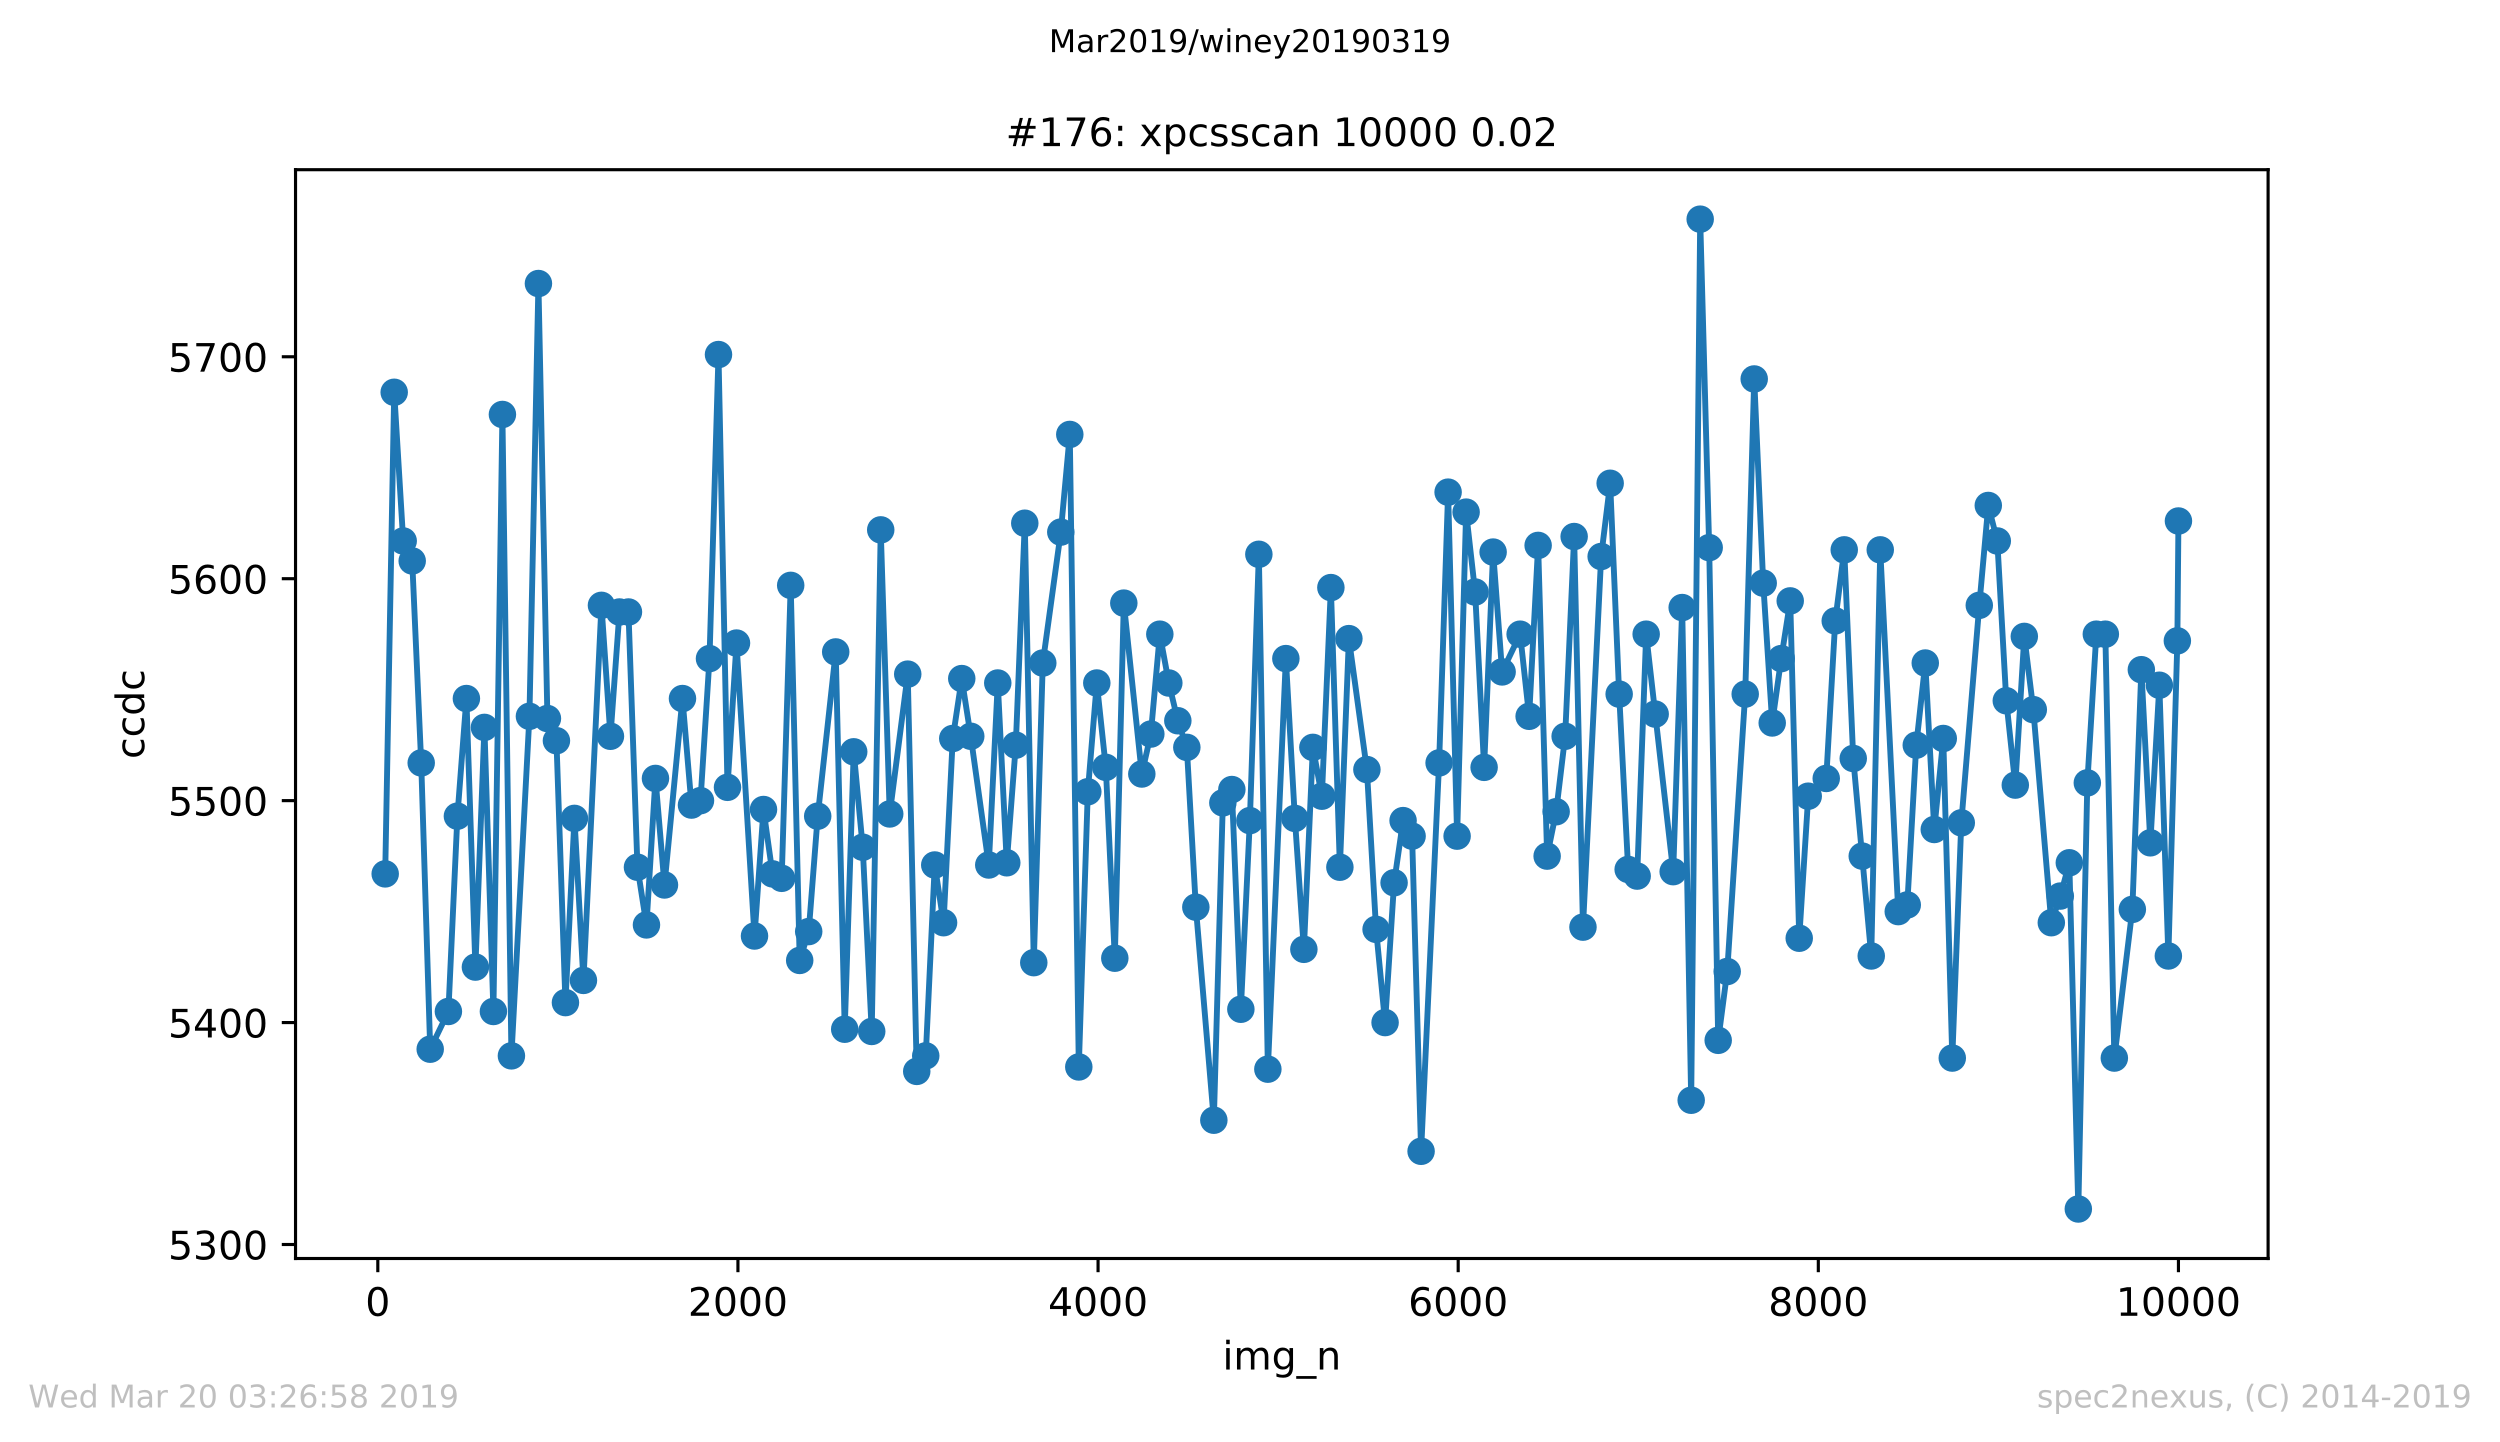<?xml version="1.0" encoding="utf-8" standalone="no"?>
<!DOCTYPE svg PUBLIC "-//W3C//DTD SVG 1.1//EN"
  "http://www.w3.org/Graphics/SVG/1.1/DTD/svg11.dtd">
<!-- Created with matplotlib (https://matplotlib.org/) -->
<svg height="367.2pt" version="1.1" viewBox="0 0 636.48 367.2" width="636.48pt" xmlns="http://www.w3.org/2000/svg" xmlns:xlink="http://www.w3.org/1999/xlink">
 <defs>
  <style type="text/css">
*{stroke-linecap:butt;stroke-linejoin:round;white-space:pre;}
  </style>
 </defs>
 <g id="figure_1">
  <g id="patch_1">
   <path d="M 0 367.2 
L 636.48 367.2 
L 636.48 0 
L 0 0 
z
" style="fill:#ffffff;"/>
  </g>
  <g id="axes_1">
   <g id="patch_2">
    <path d="M 75.24 320.4 
L 577.44 320.4 
L 577.44 43.2 
L 75.24 43.2 
z
" style="fill:#ffffff;"/>
   </g>
   <g id="matplotlib.axis_1">
    <g id="xtick_1">
     <g id="line2d_1">
      <defs>
       <path d="M 0 0 
L 0 3.5 
" id="m2f29510b59" style="stroke:#000000;stroke-width:0.8;"/>
      </defs>
      <g>
       <use style="stroke:#000000;stroke-width:0.8;" x="96.188" xlink:href="#m2f29510b59" y="320.4"/>
      </g>
     </g>
     <g id="text_1">
      <!-- 0 -->
      <defs>
       <path d="M 31.781 66.406 
Q 24.172 66.406 20.328 58.906 
Q 16.5 51.422 16.5 36.375 
Q 16.5 21.391 20.328 13.891 
Q 24.172 6.391 31.781 6.391 
Q 39.453 6.391 43.281 13.891 
Q 47.125 21.391 47.125 36.375 
Q 47.125 51.422 43.281 58.906 
Q 39.453 66.406 31.781 66.406 
z
M 31.781 74.219 
Q 44.047 74.219 50.516 64.516 
Q 56.984 54.828 56.984 36.375 
Q 56.984 17.969 50.516 8.266 
Q 44.047 -1.422 31.781 -1.422 
Q 19.531 -1.422 13.062 8.266 
Q 6.594 17.969 6.594 36.375 
Q 6.594 54.828 13.062 64.516 
Q 19.531 74.219 31.781 74.219 
z
" id="DejaVuSans-48"/>
      </defs>
      <g transform="translate(93.006 334.998)scale(0.1 -0.1)">
       <use xlink:href="#DejaVuSans-48"/>
      </g>
     </g>
    </g>
    <g id="xtick_2">
     <g id="line2d_2">
      <g>
       <use style="stroke:#000000;stroke-width:0.8;" x="187.873" xlink:href="#m2f29510b59" y="320.4"/>
      </g>
     </g>
     <g id="text_2">
      <!-- 2000 -->
      <defs>
       <path d="M 19.188 8.297 
L 53.609 8.297 
L 53.609 0 
L 7.328 0 
L 7.328 8.297 
Q 12.938 14.109 22.625 23.891 
Q 32.328 33.688 34.812 36.531 
Q 39.547 41.844 41.422 45.531 
Q 43.312 49.219 43.312 52.781 
Q 43.312 58.594 39.234 62.25 
Q 35.156 65.922 28.609 65.922 
Q 23.969 65.922 18.812 64.312 
Q 13.672 62.703 7.812 59.422 
L 7.812 69.391 
Q 13.766 71.781 18.938 73 
Q 24.125 74.219 28.422 74.219 
Q 39.75 74.219 46.484 68.547 
Q 53.219 62.891 53.219 53.422 
Q 53.219 48.922 51.531 44.891 
Q 49.859 40.875 45.406 35.406 
Q 44.188 33.984 37.641 27.219 
Q 31.109 20.453 19.188 8.297 
z
" id="DejaVuSans-50"/>
      </defs>
      <g transform="translate(175.148 334.998)scale(0.1 -0.1)">
       <use xlink:href="#DejaVuSans-50"/>
       <use x="63.623" xlink:href="#DejaVuSans-48"/>
       <use x="127.246" xlink:href="#DejaVuSans-48"/>
       <use x="190.869" xlink:href="#DejaVuSans-48"/>
      </g>
     </g>
    </g>
    <g id="xtick_3">
     <g id="line2d_3">
      <g>
       <use style="stroke:#000000;stroke-width:0.8;" x="279.558" xlink:href="#m2f29510b59" y="320.4"/>
      </g>
     </g>
     <g id="text_3">
      <!-- 4000 -->
      <defs>
       <path d="M 37.797 64.312 
L 12.891 25.391 
L 37.797 25.391 
z
M 35.203 72.906 
L 47.609 72.906 
L 47.609 25.391 
L 58.016 25.391 
L 58.016 17.188 
L 47.609 17.188 
L 47.609 0 
L 37.797 0 
L 37.797 17.188 
L 4.891 17.188 
L 4.891 26.703 
z
" id="DejaVuSans-52"/>
      </defs>
      <g transform="translate(266.833 334.998)scale(0.1 -0.1)">
       <use xlink:href="#DejaVuSans-52"/>
       <use x="63.623" xlink:href="#DejaVuSans-48"/>
       <use x="127.246" xlink:href="#DejaVuSans-48"/>
       <use x="190.869" xlink:href="#DejaVuSans-48"/>
      </g>
     </g>
    </g>
    <g id="xtick_4">
     <g id="line2d_4">
      <g>
       <use style="stroke:#000000;stroke-width:0.8;" x="371.243" xlink:href="#m2f29510b59" y="320.4"/>
      </g>
     </g>
     <g id="text_4">
      <!-- 6000 -->
      <defs>
       <path d="M 33.016 40.375 
Q 26.375 40.375 22.484 35.828 
Q 18.609 31.297 18.609 23.391 
Q 18.609 15.531 22.484 10.953 
Q 26.375 6.391 33.016 6.391 
Q 39.656 6.391 43.531 10.953 
Q 47.406 15.531 47.406 23.391 
Q 47.406 31.297 43.531 35.828 
Q 39.656 40.375 33.016 40.375 
z
M 52.594 71.297 
L 52.594 62.312 
Q 48.875 64.062 45.094 64.984 
Q 41.312 65.922 37.594 65.922 
Q 27.828 65.922 22.672 59.328 
Q 17.531 52.734 16.797 39.406 
Q 19.672 43.656 24.016 45.922 
Q 28.375 48.188 33.594 48.188 
Q 44.578 48.188 50.953 41.516 
Q 57.328 34.859 57.328 23.391 
Q 57.328 12.156 50.688 5.359 
Q 44.047 -1.422 33.016 -1.422 
Q 20.359 -1.422 13.672 8.266 
Q 6.984 17.969 6.984 36.375 
Q 6.984 53.656 15.188 63.938 
Q 23.391 74.219 37.203 74.219 
Q 40.922 74.219 44.703 73.484 
Q 48.484 72.75 52.594 71.297 
z
" id="DejaVuSans-54"/>
      </defs>
      <g transform="translate(358.518 334.998)scale(0.1 -0.1)">
       <use xlink:href="#DejaVuSans-54"/>
       <use x="63.623" xlink:href="#DejaVuSans-48"/>
       <use x="127.246" xlink:href="#DejaVuSans-48"/>
       <use x="190.869" xlink:href="#DejaVuSans-48"/>
      </g>
     </g>
    </g>
    <g id="xtick_5">
     <g id="line2d_5">
      <g>
       <use style="stroke:#000000;stroke-width:0.8;" x="462.928" xlink:href="#m2f29510b59" y="320.4"/>
      </g>
     </g>
     <g id="text_5">
      <!-- 8000 -->
      <defs>
       <path d="M 31.781 34.625 
Q 24.75 34.625 20.719 30.859 
Q 16.703 27.094 16.703 20.516 
Q 16.703 13.922 20.719 10.156 
Q 24.75 6.391 31.781 6.391 
Q 38.812 6.391 42.859 10.172 
Q 46.922 13.969 46.922 20.516 
Q 46.922 27.094 42.891 30.859 
Q 38.875 34.625 31.781 34.625 
z
M 21.922 38.812 
Q 15.578 40.375 12.031 44.719 
Q 8.5 49.078 8.5 55.328 
Q 8.5 64.062 14.719 69.141 
Q 20.953 74.219 31.781 74.219 
Q 42.672 74.219 48.875 69.141 
Q 55.078 64.062 55.078 55.328 
Q 55.078 49.078 51.531 44.719 
Q 48 40.375 41.703 38.812 
Q 48.828 37.156 52.797 32.312 
Q 56.781 27.484 56.781 20.516 
Q 56.781 9.906 50.312 4.234 
Q 43.844 -1.422 31.781 -1.422 
Q 19.734 -1.422 13.25 4.234 
Q 6.781 9.906 6.781 20.516 
Q 6.781 27.484 10.781 32.312 
Q 14.797 37.156 21.922 38.812 
z
M 18.312 54.391 
Q 18.312 48.734 21.844 45.562 
Q 25.391 42.391 31.781 42.391 
Q 38.141 42.391 41.719 45.562 
Q 45.312 48.734 45.312 54.391 
Q 45.312 60.062 41.719 63.234 
Q 38.141 66.406 31.781 66.406 
Q 25.391 66.406 21.844 63.234 
Q 18.312 60.062 18.312 54.391 
z
" id="DejaVuSans-56"/>
      </defs>
      <g transform="translate(450.203 334.998)scale(0.1 -0.1)">
       <use xlink:href="#DejaVuSans-56"/>
       <use x="63.623" xlink:href="#DejaVuSans-48"/>
       <use x="127.246" xlink:href="#DejaVuSans-48"/>
       <use x="190.869" xlink:href="#DejaVuSans-48"/>
      </g>
     </g>
    </g>
    <g id="xtick_6">
     <g id="line2d_6">
      <g>
       <use style="stroke:#000000;stroke-width:0.8;" x="554.613" xlink:href="#m2f29510b59" y="320.4"/>
      </g>
     </g>
     <g id="text_6">
      <!-- 10000 -->
      <defs>
       <path d="M 12.406 8.297 
L 28.516 8.297 
L 28.516 63.922 
L 10.984 60.406 
L 10.984 69.391 
L 28.422 72.906 
L 38.281 72.906 
L 38.281 8.297 
L 54.391 8.297 
L 54.391 0 
L 12.406 0 
z
" id="DejaVuSans-49"/>
      </defs>
      <g transform="translate(538.706 334.998)scale(0.1 -0.1)">
       <use xlink:href="#DejaVuSans-49"/>
       <use x="63.623" xlink:href="#DejaVuSans-48"/>
       <use x="127.246" xlink:href="#DejaVuSans-48"/>
       <use x="190.869" xlink:href="#DejaVuSans-48"/>
       <use x="254.492" xlink:href="#DejaVuSans-48"/>
      </g>
     </g>
    </g>
    <g id="text_7">
     <!-- img_n -->
     <defs>
      <path d="M 9.422 54.688 
L 18.406 54.688 
L 18.406 0 
L 9.422 0 
z
M 9.422 75.984 
L 18.406 75.984 
L 18.406 64.594 
L 9.422 64.594 
z
" id="DejaVuSans-105"/>
      <path d="M 52 44.188 
Q 55.375 50.25 60.062 53.125 
Q 64.75 56 71.094 56 
Q 79.641 56 84.281 50.016 
Q 88.922 44.047 88.922 33.016 
L 88.922 0 
L 79.891 0 
L 79.891 32.719 
Q 79.891 40.578 77.094 44.375 
Q 74.312 48.188 68.609 48.188 
Q 61.625 48.188 57.562 43.547 
Q 53.516 38.922 53.516 30.906 
L 53.516 0 
L 44.484 0 
L 44.484 32.719 
Q 44.484 40.625 41.703 44.406 
Q 38.922 48.188 33.109 48.188 
Q 26.219 48.188 22.156 43.531 
Q 18.109 38.875 18.109 30.906 
L 18.109 0 
L 9.078 0 
L 9.078 54.688 
L 18.109 54.688 
L 18.109 46.188 
Q 21.188 51.219 25.484 53.609 
Q 29.781 56 35.688 56 
Q 41.656 56 45.828 52.969 
Q 50 49.953 52 44.188 
z
" id="DejaVuSans-109"/>
      <path d="M 45.406 27.984 
Q 45.406 37.75 41.375 43.109 
Q 37.359 48.484 30.078 48.484 
Q 22.859 48.484 18.828 43.109 
Q 14.797 37.75 14.797 27.984 
Q 14.797 18.266 18.828 12.891 
Q 22.859 7.516 30.078 7.516 
Q 37.359 7.516 41.375 12.891 
Q 45.406 18.266 45.406 27.984 
z
M 54.391 6.781 
Q 54.391 -7.172 48.188 -13.984 
Q 42 -20.797 29.203 -20.797 
Q 24.469 -20.797 20.266 -20.094 
Q 16.062 -19.391 12.109 -17.922 
L 12.109 -9.188 
Q 16.062 -11.328 19.922 -12.344 
Q 23.781 -13.375 27.781 -13.375 
Q 36.625 -13.375 41.016 -8.766 
Q 45.406 -4.156 45.406 5.172 
L 45.406 9.625 
Q 42.625 4.781 38.281 2.391 
Q 33.938 0 27.875 0 
Q 17.828 0 11.672 7.656 
Q 5.516 15.328 5.516 27.984 
Q 5.516 40.672 11.672 48.328 
Q 17.828 56 27.875 56 
Q 33.938 56 38.281 53.609 
Q 42.625 51.219 45.406 46.391 
L 45.406 54.688 
L 54.391 54.688 
z
" id="DejaVuSans-103"/>
      <path d="M 50.984 -16.609 
L 50.984 -23.578 
L -0.984 -23.578 
L -0.984 -16.609 
z
" id="DejaVuSans-95"/>
      <path d="M 54.891 33.016 
L 54.891 0 
L 45.906 0 
L 45.906 32.719 
Q 45.906 40.484 42.875 44.328 
Q 39.844 48.188 33.797 48.188 
Q 26.516 48.188 22.312 43.547 
Q 18.109 38.922 18.109 30.906 
L 18.109 0 
L 9.078 0 
L 9.078 54.688 
L 18.109 54.688 
L 18.109 46.188 
Q 21.344 51.125 25.703 53.562 
Q 30.078 56 35.797 56 
Q 45.219 56 50.047 50.172 
Q 54.891 44.344 54.891 33.016 
z
" id="DejaVuSans-110"/>
     </defs>
     <g transform="translate(311.238 348.677)scale(0.1 -0.1)">
      <use xlink:href="#DejaVuSans-105"/>
      <use x="27.783" xlink:href="#DejaVuSans-109"/>
      <use x="125.195" xlink:href="#DejaVuSans-103"/>
      <use x="188.672" xlink:href="#DejaVuSans-95"/>
      <use x="238.672" xlink:href="#DejaVuSans-110"/>
     </g>
    </g>
   </g>
   <g id="matplotlib.axis_2">
    <g id="ytick_1">
     <g id="line2d_7">
      <defs>
       <path d="M 0 0 
L -3.5 0 
" id="m4bc07512d4" style="stroke:#000000;stroke-width:0.8;"/>
      </defs>
      <g>
       <use style="stroke:#000000;stroke-width:0.8;" x="75.24" xlink:href="#m4bc07512d4" y="316.84"/>
      </g>
     </g>
     <g id="text_8">
      <!-- 5300 -->
      <defs>
       <path d="M 10.797 72.906 
L 49.516 72.906 
L 49.516 64.594 
L 19.828 64.594 
L 19.828 46.734 
Q 21.969 47.469 24.109 47.828 
Q 26.266 48.188 28.422 48.188 
Q 40.625 48.188 47.75 41.5 
Q 54.891 34.812 54.891 23.391 
Q 54.891 11.625 47.562 5.094 
Q 40.234 -1.422 26.906 -1.422 
Q 22.312 -1.422 17.547 -0.641 
Q 12.797 0.141 7.719 1.703 
L 7.719 11.625 
Q 12.109 9.234 16.797 8.062 
Q 21.484 6.891 26.703 6.891 
Q 35.156 6.891 40.078 11.328 
Q 45.016 15.766 45.016 23.391 
Q 45.016 31 40.078 35.438 
Q 35.156 39.891 26.703 39.891 
Q 22.75 39.891 18.812 39.016 
Q 14.891 38.141 10.797 36.281 
z
" id="DejaVuSans-53"/>
       <path d="M 40.578 39.312 
Q 47.656 37.797 51.625 33 
Q 55.609 28.219 55.609 21.188 
Q 55.609 10.406 48.188 4.484 
Q 40.766 -1.422 27.094 -1.422 
Q 22.516 -1.422 17.656 -0.516 
Q 12.797 0.391 7.625 2.203 
L 7.625 11.719 
Q 11.719 9.328 16.594 8.109 
Q 21.484 6.891 26.812 6.891 
Q 36.078 6.891 40.938 10.547 
Q 45.797 14.203 45.797 21.188 
Q 45.797 27.641 41.281 31.266 
Q 36.766 34.906 28.719 34.906 
L 20.219 34.906 
L 20.219 43.016 
L 29.109 43.016 
Q 36.375 43.016 40.234 45.922 
Q 44.094 48.828 44.094 54.297 
Q 44.094 59.906 40.109 62.906 
Q 36.141 65.922 28.719 65.922 
Q 24.656 65.922 20.016 65.031 
Q 15.375 64.156 9.812 62.312 
L 9.812 71.094 
Q 15.438 72.656 20.344 73.438 
Q 25.25 74.219 29.594 74.219 
Q 40.828 74.219 47.359 69.109 
Q 53.906 64.016 53.906 55.328 
Q 53.906 49.266 50.438 45.094 
Q 46.969 40.922 40.578 39.312 
z
" id="DejaVuSans-51"/>
      </defs>
      <g transform="translate(42.79 320.64)scale(0.1 -0.1)">
       <use xlink:href="#DejaVuSans-53"/>
       <use x="63.623" xlink:href="#DejaVuSans-51"/>
       <use x="127.246" xlink:href="#DejaVuSans-48"/>
       <use x="190.869" xlink:href="#DejaVuSans-48"/>
      </g>
     </g>
    </g>
    <g id="ytick_2">
     <g id="line2d_8">
      <g>
       <use style="stroke:#000000;stroke-width:0.8;" x="75.24" xlink:href="#m4bc07512d4" y="260.338"/>
      </g>
     </g>
     <g id="text_9">
      <!-- 5400 -->
      <g transform="translate(42.79 264.137)scale(0.1 -0.1)">
       <use xlink:href="#DejaVuSans-53"/>
       <use x="63.623" xlink:href="#DejaVuSans-52"/>
       <use x="127.246" xlink:href="#DejaVuSans-48"/>
       <use x="190.869" xlink:href="#DejaVuSans-48"/>
      </g>
     </g>
    </g>
    <g id="ytick_3">
     <g id="line2d_9">
      <g>
       <use style="stroke:#000000;stroke-width:0.8;" x="75.24" xlink:href="#m4bc07512d4" y="203.836"/>
      </g>
     </g>
     <g id="text_10">
      <!-- 5500 -->
      <g transform="translate(42.79 207.635)scale(0.1 -0.1)">
       <use xlink:href="#DejaVuSans-53"/>
       <use x="63.623" xlink:href="#DejaVuSans-53"/>
       <use x="127.246" xlink:href="#DejaVuSans-48"/>
       <use x="190.869" xlink:href="#DejaVuSans-48"/>
      </g>
     </g>
    </g>
    <g id="ytick_4">
     <g id="line2d_10">
      <g>
       <use style="stroke:#000000;stroke-width:0.8;" x="75.24" xlink:href="#m4bc07512d4" y="147.334"/>
      </g>
     </g>
     <g id="text_11">
      <!-- 5600 -->
      <g transform="translate(42.79 151.133)scale(0.1 -0.1)">
       <use xlink:href="#DejaVuSans-53"/>
       <use x="63.623" xlink:href="#DejaVuSans-54"/>
       <use x="127.246" xlink:href="#DejaVuSans-48"/>
       <use x="190.869" xlink:href="#DejaVuSans-48"/>
      </g>
     </g>
    </g>
    <g id="ytick_5">
     <g id="line2d_11">
      <g>
       <use style="stroke:#000000;stroke-width:0.8;" x="75.24" xlink:href="#m4bc07512d4" y="90.831"/>
      </g>
     </g>
     <g id="text_12">
      <!-- 5700 -->
      <defs>
       <path d="M 8.203 72.906 
L 55.078 72.906 
L 55.078 68.703 
L 28.609 0 
L 18.312 0 
L 43.219 64.594 
L 8.203 64.594 
z
" id="DejaVuSans-55"/>
      </defs>
      <g transform="translate(42.79 94.631)scale(0.1 -0.1)">
       <use xlink:href="#DejaVuSans-53"/>
       <use x="63.623" xlink:href="#DejaVuSans-55"/>
       <use x="127.246" xlink:href="#DejaVuSans-48"/>
       <use x="190.869" xlink:href="#DejaVuSans-48"/>
      </g>
     </g>
    </g>
    <g id="text_13">
     <!-- ccdc -->
     <defs>
      <path d="M 48.781 52.594 
L 48.781 44.188 
Q 44.969 46.297 41.141 47.344 
Q 37.312 48.391 33.406 48.391 
Q 24.656 48.391 19.812 42.844 
Q 14.984 37.312 14.984 27.297 
Q 14.984 17.281 19.812 11.734 
Q 24.656 6.203 33.406 6.203 
Q 37.312 6.203 41.141 7.25 
Q 44.969 8.297 48.781 10.406 
L 48.781 2.094 
Q 45.016 0.344 40.984 -0.531 
Q 36.969 -1.422 32.422 -1.422 
Q 20.062 -1.422 12.781 6.344 
Q 5.516 14.109 5.516 27.297 
Q 5.516 40.672 12.859 48.328 
Q 20.219 56 33.016 56 
Q 37.156 56 41.109 55.141 
Q 45.062 54.297 48.781 52.594 
z
" id="DejaVuSans-99"/>
      <path d="M 45.406 46.391 
L 45.406 75.984 
L 54.391 75.984 
L 54.391 0 
L 45.406 0 
L 45.406 8.203 
Q 42.578 3.328 38.25 0.953 
Q 33.938 -1.422 27.875 -1.422 
Q 17.969 -1.422 11.734 6.484 
Q 5.516 14.406 5.516 27.297 
Q 5.516 40.188 11.734 48.094 
Q 17.969 56 27.875 56 
Q 33.938 56 38.25 53.625 
Q 42.578 51.266 45.406 46.391 
z
M 14.797 27.297 
Q 14.797 17.391 18.875 11.75 
Q 22.953 6.109 30.078 6.109 
Q 37.203 6.109 41.297 11.75 
Q 45.406 17.391 45.406 27.297 
Q 45.406 37.203 41.297 42.844 
Q 37.203 48.484 30.078 48.484 
Q 22.953 48.484 18.875 42.844 
Q 14.797 37.203 14.797 27.297 
z
" id="DejaVuSans-100"/>
     </defs>
     <g transform="translate(36.71 193.222)rotate(-90)scale(0.1 -0.1)">
      <use xlink:href="#DejaVuSans-99"/>
      <use x="54.98" xlink:href="#DejaVuSans-99"/>
      <use x="109.961" xlink:href="#DejaVuSans-100"/>
      <use x="173.438" xlink:href="#DejaVuSans-99"/>
     </g>
    </g>
   </g>
   <g id="line2d_12">
    <path clip-path="url(#p53c9ba22de)" d="M 98.067 222.482 
L 100.359 99.872 
L 102.652 137.728 
L 104.944 142.813 
L 107.236 194.23 
L 109.528 267.118 
L 114.158 257.513 
L 116.45 207.791 
L 118.742 177.845 
L 121.034 246.213 
L 123.326 185.19 
L 125.619 257.513 
L 127.911 105.522 
L 130.203 268.813 
L 134.787 182.365 
L 137.079 72.186 
L 139.371 182.93 
L 141.663 188.58 
L 143.956 255.253 
L 146.248 208.356 
L 148.54 249.603 
L 153.124 154.114 
L 155.416 187.45 
L 157.708 155.809 
L 160 155.809 
L 162.293 220.787 
L 164.585 235.477 
L 166.877 198.186 
L 169.169 225.307 
L 173.753 177.845 
L 176.045 204.966 
L 178.337 203.836 
L 180.63 167.674 
L 182.922 90.266 
L 185.214 200.446 
L 187.506 163.719 
L 192.09 238.302 
L 194.382 206.096 
L 196.674 222.482 
L 199.012 223.612 
L 201.305 149.029 
L 203.597 244.517 
L 205.889 237.172 
L 208.181 207.791 
L 212.765 165.979 
L 215.057 262.033 
L 217.349 191.405 
L 219.642 215.701 
L 221.934 262.598 
L 224.226 134.903 
L 226.518 207.226 
L 231.102 171.63 
L 233.394 272.769 
L 235.686 268.813 
L 237.979 220.222 
L 240.225 234.912 
L 242.563 188.015 
L 244.855 172.76 
L 247.147 187.45 
L 251.731 220.222 
L 254.023 173.89 
L 256.316 219.657 
L 258.608 189.71 
L 260.9 133.208 
L 263.192 245.083 
L 265.484 168.804 
L 270.068 135.468 
L 272.36 110.607 
L 274.653 271.639 
L 276.945 201.576 
L 279.237 173.89 
L 281.529 195.361 
L 283.821 243.952 
L 286.113 153.549 
L 290.697 197.056 
L 292.99 186.885 
L 295.282 161.459 
L 297.574 173.89 
L 299.866 183.495 
L 302.158 190.275 
L 304.45 230.957 
L 309.034 285.199 
L 311.327 204.401 
L 313.619 201.011 
L 315.911 256.948 
L 318.203 208.921 
L 320.495 141.118 
L 322.787 272.204 
L 327.371 167.674 
L 329.664 208.356 
L 331.956 241.692 
L 334.248 190.275 
L 336.54 202.706 
L 338.832 149.594 
L 341.124 220.787 
L 343.416 162.589 
L 348.001 195.926 
L 350.339 236.607 
L 352.631 260.338 
L 354.923 224.742 
L 357.215 208.921 
L 359.507 212.876 
L 361.799 293.109 
L 366.383 194.23 
L 368.676 125.298 
L 370.968 212.876 
L 373.26 130.383 
L 375.552 150.724 
L 377.844 195.361 
L 380.136 140.553 
L 382.428 171.065 
L 387.013 161.459 
L 389.305 182.365 
L 391.597 138.858 
L 393.889 217.961 
L 396.181 206.661 
L 398.473 187.45 
L 400.765 136.598 
L 403.012 236.042 
L 407.642 141.683 
L 409.934 123.038 
L 412.226 176.715 
L 414.518 221.352 
L 416.81 223.047 
L 419.102 161.459 
L 425.979 221.917 
L 428.271 154.679 
L 430.563 280.114 
L 432.855 55.8 
L 435.147 139.423 
L 437.439 264.858 
L 439.731 247.343 
L 444.316 176.715 
L 446.608 96.482 
L 448.9 148.464 
L 451.192 184.06 
L 453.484 167.674 
L 455.776 152.984 
L 458.068 238.867 
L 460.361 202.706 
L 464.945 198.186 
L 467.237 158.069 
L 469.529 139.988 
L 471.821 193.1 
L 476.405 243.387 
L 478.698 139.988 
L 483.282 232.087 
L 485.574 230.392 
L 487.866 189.71 
L 490.158 168.804 
L 492.45 211.181 
L 494.742 188.015 
L 497.035 269.378 
L 499.327 209.486 
L 503.911 154.114 
L 506.203 128.688 
L 508.495 137.728 
L 510.787 178.41 
L 513.079 199.881 
L 515.372 162.024 
L 517.664 180.67 
L 522.248 234.912 
L 524.54 228.132 
L 526.832 219.657 
L 529.124 307.8 
L 531.416 199.316 
L 533.709 161.459 
L 536.001 161.459 
L 538.293 269.378 
L 542.877 231.522 
L 545.169 170.5 
L 547.461 214.571 
L 549.753 174.455 
L 552.046 243.387 
L 554.338 163.154 
L 554.613 132.643 
L 554.613 132.643 
" style="fill:none;stroke:#1f77b4;stroke-linecap:square;stroke-width:1.5;"/>
    <defs>
     <path d="M 0 3 
C 0.796 3 1.559 2.684 2.121 2.121 
C 2.684 1.559 3 0.796 3 0 
C 3 -0.796 2.684 -1.559 2.121 -2.121 
C 1.559 -2.684 0.796 -3 0 -3 
C -0.796 -3 -1.559 -2.684 -2.121 -2.121 
C -2.684 -1.559 -3 -0.796 -3 0 
C -3 0.796 -2.684 1.559 -2.121 2.121 
C -1.559 2.684 -0.796 3 0 3 
z
" id="m31d2721052" style="stroke:#1f77b4;"/>
    </defs>
    <g clip-path="url(#p53c9ba22de)">
     <use style="fill:#1f77b4;stroke:#1f77b4;" x="98.067" xlink:href="#m31d2721052" y="222.482"/>
     <use style="fill:#1f77b4;stroke:#1f77b4;" x="100.359" xlink:href="#m31d2721052" y="99.872"/>
     <use style="fill:#1f77b4;stroke:#1f77b4;" x="102.652" xlink:href="#m31d2721052" y="137.728"/>
     <use style="fill:#1f77b4;stroke:#1f77b4;" x="104.944" xlink:href="#m31d2721052" y="142.813"/>
     <use style="fill:#1f77b4;stroke:#1f77b4;" x="107.236" xlink:href="#m31d2721052" y="194.23"/>
     <use style="fill:#1f77b4;stroke:#1f77b4;" x="109.528" xlink:href="#m31d2721052" y="267.118"/>
     <use style="fill:#1f77b4;stroke:#1f77b4;" x="114.158" xlink:href="#m31d2721052" y="257.513"/>
     <use style="fill:#1f77b4;stroke:#1f77b4;" x="116.45" xlink:href="#m31d2721052" y="207.791"/>
     <use style="fill:#1f77b4;stroke:#1f77b4;" x="118.742" xlink:href="#m31d2721052" y="177.845"/>
     <use style="fill:#1f77b4;stroke:#1f77b4;" x="121.034" xlink:href="#m31d2721052" y="246.213"/>
     <use style="fill:#1f77b4;stroke:#1f77b4;" x="123.326" xlink:href="#m31d2721052" y="185.19"/>
     <use style="fill:#1f77b4;stroke:#1f77b4;" x="125.619" xlink:href="#m31d2721052" y="257.513"/>
     <use style="fill:#1f77b4;stroke:#1f77b4;" x="127.911" xlink:href="#m31d2721052" y="105.522"/>
     <use style="fill:#1f77b4;stroke:#1f77b4;" x="130.203" xlink:href="#m31d2721052" y="268.813"/>
     <use style="fill:#1f77b4;stroke:#1f77b4;" x="134.787" xlink:href="#m31d2721052" y="182.365"/>
     <use style="fill:#1f77b4;stroke:#1f77b4;" x="137.079" xlink:href="#m31d2721052" y="72.186"/>
     <use style="fill:#1f77b4;stroke:#1f77b4;" x="139.371" xlink:href="#m31d2721052" y="182.93"/>
     <use style="fill:#1f77b4;stroke:#1f77b4;" x="141.663" xlink:href="#m31d2721052" y="188.58"/>
     <use style="fill:#1f77b4;stroke:#1f77b4;" x="143.956" xlink:href="#m31d2721052" y="255.253"/>
     <use style="fill:#1f77b4;stroke:#1f77b4;" x="146.248" xlink:href="#m31d2721052" y="208.356"/>
     <use style="fill:#1f77b4;stroke:#1f77b4;" x="148.54" xlink:href="#m31d2721052" y="249.603"/>
     <use style="fill:#1f77b4;stroke:#1f77b4;" x="153.124" xlink:href="#m31d2721052" y="154.114"/>
     <use style="fill:#1f77b4;stroke:#1f77b4;" x="155.416" xlink:href="#m31d2721052" y="187.45"/>
     <use style="fill:#1f77b4;stroke:#1f77b4;" x="157.708" xlink:href="#m31d2721052" y="155.809"/>
     <use style="fill:#1f77b4;stroke:#1f77b4;" x="160" xlink:href="#m31d2721052" y="155.809"/>
     <use style="fill:#1f77b4;stroke:#1f77b4;" x="162.293" xlink:href="#m31d2721052" y="220.787"/>
     <use style="fill:#1f77b4;stroke:#1f77b4;" x="164.585" xlink:href="#m31d2721052" y="235.477"/>
     <use style="fill:#1f77b4;stroke:#1f77b4;" x="166.877" xlink:href="#m31d2721052" y="198.186"/>
     <use style="fill:#1f77b4;stroke:#1f77b4;" x="169.169" xlink:href="#m31d2721052" y="225.307"/>
     <use style="fill:#1f77b4;stroke:#1f77b4;" x="173.753" xlink:href="#m31d2721052" y="177.845"/>
     <use style="fill:#1f77b4;stroke:#1f77b4;" x="176.045" xlink:href="#m31d2721052" y="204.966"/>
     <use style="fill:#1f77b4;stroke:#1f77b4;" x="178.337" xlink:href="#m31d2721052" y="203.836"/>
     <use style="fill:#1f77b4;stroke:#1f77b4;" x="180.63" xlink:href="#m31d2721052" y="167.674"/>
     <use style="fill:#1f77b4;stroke:#1f77b4;" x="182.922" xlink:href="#m31d2721052" y="90.266"/>
     <use style="fill:#1f77b4;stroke:#1f77b4;" x="185.214" xlink:href="#m31d2721052" y="200.446"/>
     <use style="fill:#1f77b4;stroke:#1f77b4;" x="187.506" xlink:href="#m31d2721052" y="163.719"/>
     <use style="fill:#1f77b4;stroke:#1f77b4;" x="192.09" xlink:href="#m31d2721052" y="238.302"/>
     <use style="fill:#1f77b4;stroke:#1f77b4;" x="194.382" xlink:href="#m31d2721052" y="206.096"/>
     <use style="fill:#1f77b4;stroke:#1f77b4;" x="196.674" xlink:href="#m31d2721052" y="222.482"/>
     <use style="fill:#1f77b4;stroke:#1f77b4;" x="199.012" xlink:href="#m31d2721052" y="223.612"/>
     <use style="fill:#1f77b4;stroke:#1f77b4;" x="201.305" xlink:href="#m31d2721052" y="149.029"/>
     <use style="fill:#1f77b4;stroke:#1f77b4;" x="203.597" xlink:href="#m31d2721052" y="244.517"/>
     <use style="fill:#1f77b4;stroke:#1f77b4;" x="205.889" xlink:href="#m31d2721052" y="237.172"/>
     <use style="fill:#1f77b4;stroke:#1f77b4;" x="208.181" xlink:href="#m31d2721052" y="207.791"/>
     <use style="fill:#1f77b4;stroke:#1f77b4;" x="212.765" xlink:href="#m31d2721052" y="165.979"/>
     <use style="fill:#1f77b4;stroke:#1f77b4;" x="215.057" xlink:href="#m31d2721052" y="262.033"/>
     <use style="fill:#1f77b4;stroke:#1f77b4;" x="217.349" xlink:href="#m31d2721052" y="191.405"/>
     <use style="fill:#1f77b4;stroke:#1f77b4;" x="219.642" xlink:href="#m31d2721052" y="215.701"/>
     <use style="fill:#1f77b4;stroke:#1f77b4;" x="221.934" xlink:href="#m31d2721052" y="262.598"/>
     <use style="fill:#1f77b4;stroke:#1f77b4;" x="224.226" xlink:href="#m31d2721052" y="134.903"/>
     <use style="fill:#1f77b4;stroke:#1f77b4;" x="226.518" xlink:href="#m31d2721052" y="207.226"/>
     <use style="fill:#1f77b4;stroke:#1f77b4;" x="231.102" xlink:href="#m31d2721052" y="171.63"/>
     <use style="fill:#1f77b4;stroke:#1f77b4;" x="233.394" xlink:href="#m31d2721052" y="272.769"/>
     <use style="fill:#1f77b4;stroke:#1f77b4;" x="235.686" xlink:href="#m31d2721052" y="268.813"/>
     <use style="fill:#1f77b4;stroke:#1f77b4;" x="237.979" xlink:href="#m31d2721052" y="220.222"/>
     <use style="fill:#1f77b4;stroke:#1f77b4;" x="240.225" xlink:href="#m31d2721052" y="234.912"/>
     <use style="fill:#1f77b4;stroke:#1f77b4;" x="242.563" xlink:href="#m31d2721052" y="188.015"/>
     <use style="fill:#1f77b4;stroke:#1f77b4;" x="244.855" xlink:href="#m31d2721052" y="172.76"/>
     <use style="fill:#1f77b4;stroke:#1f77b4;" x="247.147" xlink:href="#m31d2721052" y="187.45"/>
     <use style="fill:#1f77b4;stroke:#1f77b4;" x="251.731" xlink:href="#m31d2721052" y="220.222"/>
     <use style="fill:#1f77b4;stroke:#1f77b4;" x="254.023" xlink:href="#m31d2721052" y="173.89"/>
     <use style="fill:#1f77b4;stroke:#1f77b4;" x="256.316" xlink:href="#m31d2721052" y="219.657"/>
     <use style="fill:#1f77b4;stroke:#1f77b4;" x="258.608" xlink:href="#m31d2721052" y="189.71"/>
     <use style="fill:#1f77b4;stroke:#1f77b4;" x="260.9" xlink:href="#m31d2721052" y="133.208"/>
     <use style="fill:#1f77b4;stroke:#1f77b4;" x="263.192" xlink:href="#m31d2721052" y="245.083"/>
     <use style="fill:#1f77b4;stroke:#1f77b4;" x="265.484" xlink:href="#m31d2721052" y="168.804"/>
     <use style="fill:#1f77b4;stroke:#1f77b4;" x="270.068" xlink:href="#m31d2721052" y="135.468"/>
     <use style="fill:#1f77b4;stroke:#1f77b4;" x="272.36" xlink:href="#m31d2721052" y="110.607"/>
     <use style="fill:#1f77b4;stroke:#1f77b4;" x="274.653" xlink:href="#m31d2721052" y="271.639"/>
     <use style="fill:#1f77b4;stroke:#1f77b4;" x="276.945" xlink:href="#m31d2721052" y="201.576"/>
     <use style="fill:#1f77b4;stroke:#1f77b4;" x="279.237" xlink:href="#m31d2721052" y="173.89"/>
     <use style="fill:#1f77b4;stroke:#1f77b4;" x="281.529" xlink:href="#m31d2721052" y="195.361"/>
     <use style="fill:#1f77b4;stroke:#1f77b4;" x="283.821" xlink:href="#m31d2721052" y="243.952"/>
     <use style="fill:#1f77b4;stroke:#1f77b4;" x="286.113" xlink:href="#m31d2721052" y="153.549"/>
     <use style="fill:#1f77b4;stroke:#1f77b4;" x="290.697" xlink:href="#m31d2721052" y="197.056"/>
     <use style="fill:#1f77b4;stroke:#1f77b4;" x="292.99" xlink:href="#m31d2721052" y="186.885"/>
     <use style="fill:#1f77b4;stroke:#1f77b4;" x="295.282" xlink:href="#m31d2721052" y="161.459"/>
     <use style="fill:#1f77b4;stroke:#1f77b4;" x="297.574" xlink:href="#m31d2721052" y="173.89"/>
     <use style="fill:#1f77b4;stroke:#1f77b4;" x="299.866" xlink:href="#m31d2721052" y="183.495"/>
     <use style="fill:#1f77b4;stroke:#1f77b4;" x="302.158" xlink:href="#m31d2721052" y="190.275"/>
     <use style="fill:#1f77b4;stroke:#1f77b4;" x="304.45" xlink:href="#m31d2721052" y="230.957"/>
     <use style="fill:#1f77b4;stroke:#1f77b4;" x="309.034" xlink:href="#m31d2721052" y="285.199"/>
     <use style="fill:#1f77b4;stroke:#1f77b4;" x="311.327" xlink:href="#m31d2721052" y="204.401"/>
     <use style="fill:#1f77b4;stroke:#1f77b4;" x="313.619" xlink:href="#m31d2721052" y="201.011"/>
     <use style="fill:#1f77b4;stroke:#1f77b4;" x="315.911" xlink:href="#m31d2721052" y="256.948"/>
     <use style="fill:#1f77b4;stroke:#1f77b4;" x="318.203" xlink:href="#m31d2721052" y="208.921"/>
     <use style="fill:#1f77b4;stroke:#1f77b4;" x="320.495" xlink:href="#m31d2721052" y="141.118"/>
     <use style="fill:#1f77b4;stroke:#1f77b4;" x="322.787" xlink:href="#m31d2721052" y="272.204"/>
     <use style="fill:#1f77b4;stroke:#1f77b4;" x="327.371" xlink:href="#m31d2721052" y="167.674"/>
     <use style="fill:#1f77b4;stroke:#1f77b4;" x="329.664" xlink:href="#m31d2721052" y="208.356"/>
     <use style="fill:#1f77b4;stroke:#1f77b4;" x="331.956" xlink:href="#m31d2721052" y="241.692"/>
     <use style="fill:#1f77b4;stroke:#1f77b4;" x="334.248" xlink:href="#m31d2721052" y="190.275"/>
     <use style="fill:#1f77b4;stroke:#1f77b4;" x="336.54" xlink:href="#m31d2721052" y="202.706"/>
     <use style="fill:#1f77b4;stroke:#1f77b4;" x="338.832" xlink:href="#m31d2721052" y="149.594"/>
     <use style="fill:#1f77b4;stroke:#1f77b4;" x="341.124" xlink:href="#m31d2721052" y="220.787"/>
     <use style="fill:#1f77b4;stroke:#1f77b4;" x="343.416" xlink:href="#m31d2721052" y="162.589"/>
     <use style="fill:#1f77b4;stroke:#1f77b4;" x="348.001" xlink:href="#m31d2721052" y="195.926"/>
     <use style="fill:#1f77b4;stroke:#1f77b4;" x="350.339" xlink:href="#m31d2721052" y="236.607"/>
     <use style="fill:#1f77b4;stroke:#1f77b4;" x="352.631" xlink:href="#m31d2721052" y="260.338"/>
     <use style="fill:#1f77b4;stroke:#1f77b4;" x="354.923" xlink:href="#m31d2721052" y="224.742"/>
     <use style="fill:#1f77b4;stroke:#1f77b4;" x="357.215" xlink:href="#m31d2721052" y="208.921"/>
     <use style="fill:#1f77b4;stroke:#1f77b4;" x="359.507" xlink:href="#m31d2721052" y="212.876"/>
     <use style="fill:#1f77b4;stroke:#1f77b4;" x="361.799" xlink:href="#m31d2721052" y="293.109"/>
     <use style="fill:#1f77b4;stroke:#1f77b4;" x="366.383" xlink:href="#m31d2721052" y="194.23"/>
     <use style="fill:#1f77b4;stroke:#1f77b4;" x="368.676" xlink:href="#m31d2721052" y="125.298"/>
     <use style="fill:#1f77b4;stroke:#1f77b4;" x="370.968" xlink:href="#m31d2721052" y="212.876"/>
     <use style="fill:#1f77b4;stroke:#1f77b4;" x="373.26" xlink:href="#m31d2721052" y="130.383"/>
     <use style="fill:#1f77b4;stroke:#1f77b4;" x="375.552" xlink:href="#m31d2721052" y="150.724"/>
     <use style="fill:#1f77b4;stroke:#1f77b4;" x="377.844" xlink:href="#m31d2721052" y="195.361"/>
     <use style="fill:#1f77b4;stroke:#1f77b4;" x="380.136" xlink:href="#m31d2721052" y="140.553"/>
     <use style="fill:#1f77b4;stroke:#1f77b4;" x="382.428" xlink:href="#m31d2721052" y="171.065"/>
     <use style="fill:#1f77b4;stroke:#1f77b4;" x="387.013" xlink:href="#m31d2721052" y="161.459"/>
     <use style="fill:#1f77b4;stroke:#1f77b4;" x="389.305" xlink:href="#m31d2721052" y="182.365"/>
     <use style="fill:#1f77b4;stroke:#1f77b4;" x="391.597" xlink:href="#m31d2721052" y="138.858"/>
     <use style="fill:#1f77b4;stroke:#1f77b4;" x="393.889" xlink:href="#m31d2721052" y="217.961"/>
     <use style="fill:#1f77b4;stroke:#1f77b4;" x="396.181" xlink:href="#m31d2721052" y="206.661"/>
     <use style="fill:#1f77b4;stroke:#1f77b4;" x="398.473" xlink:href="#m31d2721052" y="187.45"/>
     <use style="fill:#1f77b4;stroke:#1f77b4;" x="400.765" xlink:href="#m31d2721052" y="136.598"/>
     <use style="fill:#1f77b4;stroke:#1f77b4;" x="403.012" xlink:href="#m31d2721052" y="236.042"/>
     <use style="fill:#1f77b4;stroke:#1f77b4;" x="407.642" xlink:href="#m31d2721052" y="141.683"/>
     <use style="fill:#1f77b4;stroke:#1f77b4;" x="409.934" xlink:href="#m31d2721052" y="123.038"/>
     <use style="fill:#1f77b4;stroke:#1f77b4;" x="412.226" xlink:href="#m31d2721052" y="176.715"/>
     <use style="fill:#1f77b4;stroke:#1f77b4;" x="414.518" xlink:href="#m31d2721052" y="221.352"/>
     <use style="fill:#1f77b4;stroke:#1f77b4;" x="416.81" xlink:href="#m31d2721052" y="223.047"/>
     <use style="fill:#1f77b4;stroke:#1f77b4;" x="419.102" xlink:href="#m31d2721052" y="161.459"/>
     <use style="fill:#1f77b4;stroke:#1f77b4;" x="421.394" xlink:href="#m31d2721052" y="181.8"/>
     <use style="fill:#1f77b4;stroke:#1f77b4;" x="425.979" xlink:href="#m31d2721052" y="221.917"/>
     <use style="fill:#1f77b4;stroke:#1f77b4;" x="428.271" xlink:href="#m31d2721052" y="154.679"/>
     <use style="fill:#1f77b4;stroke:#1f77b4;" x="430.563" xlink:href="#m31d2721052" y="280.114"/>
     <use style="fill:#1f77b4;stroke:#1f77b4;" x="432.855" xlink:href="#m31d2721052" y="55.8"/>
     <use style="fill:#1f77b4;stroke:#1f77b4;" x="435.147" xlink:href="#m31d2721052" y="139.423"/>
     <use style="fill:#1f77b4;stroke:#1f77b4;" x="437.439" xlink:href="#m31d2721052" y="264.858"/>
     <use style="fill:#1f77b4;stroke:#1f77b4;" x="439.731" xlink:href="#m31d2721052" y="247.343"/>
     <use style="fill:#1f77b4;stroke:#1f77b4;" x="444.316" xlink:href="#m31d2721052" y="176.715"/>
     <use style="fill:#1f77b4;stroke:#1f77b4;" x="446.608" xlink:href="#m31d2721052" y="96.482"/>
     <use style="fill:#1f77b4;stroke:#1f77b4;" x="448.9" xlink:href="#m31d2721052" y="148.464"/>
     <use style="fill:#1f77b4;stroke:#1f77b4;" x="451.192" xlink:href="#m31d2721052" y="184.06"/>
     <use style="fill:#1f77b4;stroke:#1f77b4;" x="453.484" xlink:href="#m31d2721052" y="167.674"/>
     <use style="fill:#1f77b4;stroke:#1f77b4;" x="455.776" xlink:href="#m31d2721052" y="152.984"/>
     <use style="fill:#1f77b4;stroke:#1f77b4;" x="458.068" xlink:href="#m31d2721052" y="238.867"/>
     <use style="fill:#1f77b4;stroke:#1f77b4;" x="460.361" xlink:href="#m31d2721052" y="202.706"/>
     <use style="fill:#1f77b4;stroke:#1f77b4;" x="464.945" xlink:href="#m31d2721052" y="198.186"/>
     <use style="fill:#1f77b4;stroke:#1f77b4;" x="467.237" xlink:href="#m31d2721052" y="158.069"/>
     <use style="fill:#1f77b4;stroke:#1f77b4;" x="469.529" xlink:href="#m31d2721052" y="139.988"/>
     <use style="fill:#1f77b4;stroke:#1f77b4;" x="471.821" xlink:href="#m31d2721052" y="193.1"/>
     <use style="fill:#1f77b4;stroke:#1f77b4;" x="474.113" xlink:href="#m31d2721052" y="217.961"/>
     <use style="fill:#1f77b4;stroke:#1f77b4;" x="476.405" xlink:href="#m31d2721052" y="243.387"/>
     <use style="fill:#1f77b4;stroke:#1f77b4;" x="478.698" xlink:href="#m31d2721052" y="139.988"/>
     <use style="fill:#1f77b4;stroke:#1f77b4;" x="483.282" xlink:href="#m31d2721052" y="232.087"/>
     <use style="fill:#1f77b4;stroke:#1f77b4;" x="485.574" xlink:href="#m31d2721052" y="230.392"/>
     <use style="fill:#1f77b4;stroke:#1f77b4;" x="487.866" xlink:href="#m31d2721052" y="189.71"/>
     <use style="fill:#1f77b4;stroke:#1f77b4;" x="490.158" xlink:href="#m31d2721052" y="168.804"/>
     <use style="fill:#1f77b4;stroke:#1f77b4;" x="492.45" xlink:href="#m31d2721052" y="211.181"/>
     <use style="fill:#1f77b4;stroke:#1f77b4;" x="494.742" xlink:href="#m31d2721052" y="188.015"/>
     <use style="fill:#1f77b4;stroke:#1f77b4;" x="497.035" xlink:href="#m31d2721052" y="269.378"/>
     <use style="fill:#1f77b4;stroke:#1f77b4;" x="499.327" xlink:href="#m31d2721052" y="209.486"/>
     <use style="fill:#1f77b4;stroke:#1f77b4;" x="503.911" xlink:href="#m31d2721052" y="154.114"/>
     <use style="fill:#1f77b4;stroke:#1f77b4;" x="506.203" xlink:href="#m31d2721052" y="128.688"/>
     <use style="fill:#1f77b4;stroke:#1f77b4;" x="508.495" xlink:href="#m31d2721052" y="137.728"/>
     <use style="fill:#1f77b4;stroke:#1f77b4;" x="510.787" xlink:href="#m31d2721052" y="178.41"/>
     <use style="fill:#1f77b4;stroke:#1f77b4;" x="513.079" xlink:href="#m31d2721052" y="199.881"/>
     <use style="fill:#1f77b4;stroke:#1f77b4;" x="515.372" xlink:href="#m31d2721052" y="162.024"/>
     <use style="fill:#1f77b4;stroke:#1f77b4;" x="517.664" xlink:href="#m31d2721052" y="180.67"/>
     <use style="fill:#1f77b4;stroke:#1f77b4;" x="522.248" xlink:href="#m31d2721052" y="234.912"/>
     <use style="fill:#1f77b4;stroke:#1f77b4;" x="524.54" xlink:href="#m31d2721052" y="228.132"/>
     <use style="fill:#1f77b4;stroke:#1f77b4;" x="526.832" xlink:href="#m31d2721052" y="219.657"/>
     <use style="fill:#1f77b4;stroke:#1f77b4;" x="529.124" xlink:href="#m31d2721052" y="307.8"/>
     <use style="fill:#1f77b4;stroke:#1f77b4;" x="531.416" xlink:href="#m31d2721052" y="199.316"/>
     <use style="fill:#1f77b4;stroke:#1f77b4;" x="533.709" xlink:href="#m31d2721052" y="161.459"/>
     <use style="fill:#1f77b4;stroke:#1f77b4;" x="536.001" xlink:href="#m31d2721052" y="161.459"/>
     <use style="fill:#1f77b4;stroke:#1f77b4;" x="538.293" xlink:href="#m31d2721052" y="269.378"/>
     <use style="fill:#1f77b4;stroke:#1f77b4;" x="542.877" xlink:href="#m31d2721052" y="231.522"/>
     <use style="fill:#1f77b4;stroke:#1f77b4;" x="545.169" xlink:href="#m31d2721052" y="170.5"/>
     <use style="fill:#1f77b4;stroke:#1f77b4;" x="547.461" xlink:href="#m31d2721052" y="214.571"/>
     <use style="fill:#1f77b4;stroke:#1f77b4;" x="549.753" xlink:href="#m31d2721052" y="174.455"/>
     <use style="fill:#1f77b4;stroke:#1f77b4;" x="552.046" xlink:href="#m31d2721052" y="243.387"/>
     <use style="fill:#1f77b4;stroke:#1f77b4;" x="554.338" xlink:href="#m31d2721052" y="163.154"/>
     <use style="fill:#1f77b4;stroke:#1f77b4;" x="554.613" xlink:href="#m31d2721052" y="132.643"/>
    </g>
   </g>
   <g id="patch_3">
    <path d="M 75.24 320.4 
L 75.24 43.2 
" style="fill:none;stroke:#000000;stroke-linecap:square;stroke-linejoin:miter;stroke-width:0.8;"/>
   </g>
   <g id="patch_4">
    <path d="M 577.44 320.4 
L 577.44 43.2 
" style="fill:none;stroke:#000000;stroke-linecap:square;stroke-linejoin:miter;stroke-width:0.8;"/>
   </g>
   <g id="patch_5">
    <path d="M 75.24 320.4 
L 577.44 320.4 
" style="fill:none;stroke:#000000;stroke-linecap:square;stroke-linejoin:miter;stroke-width:0.8;"/>
   </g>
   <g id="patch_6">
    <path d="M 75.24 43.2 
L 577.44 43.2 
" style="fill:none;stroke:#000000;stroke-linecap:square;stroke-linejoin:miter;stroke-width:0.8;"/>
   </g>
   <g id="text_14">
    <!-- #176: xpcsscan 10000 0.02 -->
    <defs>
     <path d="M 51.125 44 
L 36.922 44 
L 32.812 27.688 
L 47.125 27.688 
z
M 43.797 71.781 
L 38.719 51.516 
L 52.984 51.516 
L 58.109 71.781 
L 65.922 71.781 
L 60.891 51.516 
L 76.125 51.516 
L 76.125 44 
L 58.984 44 
L 54.984 27.688 
L 70.516 27.688 
L 70.516 20.219 
L 53.078 20.219 
L 48 0 
L 40.188 0 
L 45.219 20.219 
L 30.906 20.219 
L 25.875 0 
L 18.016 0 
L 23.094 20.219 
L 7.719 20.219 
L 7.719 27.688 
L 24.906 27.688 
L 29 44 
L 13.281 44 
L 13.281 51.516 
L 30.906 51.516 
L 35.891 71.781 
z
" id="DejaVuSans-35"/>
     <path d="M 11.719 12.406 
L 22.016 12.406 
L 22.016 0 
L 11.719 0 
z
M 11.719 51.703 
L 22.016 51.703 
L 22.016 39.312 
L 11.719 39.312 
z
" id="DejaVuSans-58"/>
     <path id="DejaVuSans-32"/>
     <path d="M 54.891 54.688 
L 35.109 28.078 
L 55.906 0 
L 45.312 0 
L 29.391 21.484 
L 13.484 0 
L 2.875 0 
L 24.125 28.609 
L 4.688 54.688 
L 15.281 54.688 
L 29.781 35.203 
L 44.281 54.688 
z
" id="DejaVuSans-120"/>
     <path d="M 18.109 8.203 
L 18.109 -20.797 
L 9.078 -20.797 
L 9.078 54.688 
L 18.109 54.688 
L 18.109 46.391 
Q 20.953 51.266 25.266 53.625 
Q 29.594 56 35.594 56 
Q 45.562 56 51.781 48.094 
Q 58.016 40.188 58.016 27.297 
Q 58.016 14.406 51.781 6.484 
Q 45.562 -1.422 35.594 -1.422 
Q 29.594 -1.422 25.266 0.953 
Q 20.953 3.328 18.109 8.203 
z
M 48.688 27.297 
Q 48.688 37.203 44.609 42.844 
Q 40.531 48.484 33.406 48.484 
Q 26.266 48.484 22.188 42.844 
Q 18.109 37.203 18.109 27.297 
Q 18.109 17.391 22.188 11.75 
Q 26.266 6.109 33.406 6.109 
Q 40.531 6.109 44.609 11.75 
Q 48.688 17.391 48.688 27.297 
z
" id="DejaVuSans-112"/>
     <path d="M 44.281 53.078 
L 44.281 44.578 
Q 40.484 46.531 36.375 47.5 
Q 32.281 48.484 27.875 48.484 
Q 21.188 48.484 17.844 46.438 
Q 14.5 44.391 14.5 40.281 
Q 14.5 37.156 16.891 35.375 
Q 19.281 33.594 26.516 31.984 
L 29.594 31.297 
Q 39.156 29.25 43.188 25.516 
Q 47.219 21.781 47.219 15.094 
Q 47.219 7.469 41.188 3.016 
Q 35.156 -1.422 24.609 -1.422 
Q 20.219 -1.422 15.453 -0.562 
Q 10.688 0.297 5.422 2 
L 5.422 11.281 
Q 10.406 8.688 15.234 7.391 
Q 20.062 6.109 24.812 6.109 
Q 31.156 6.109 34.562 8.281 
Q 37.984 10.453 37.984 14.406 
Q 37.984 18.062 35.516 20.016 
Q 33.062 21.969 24.703 23.781 
L 21.578 24.516 
Q 13.234 26.266 9.516 29.906 
Q 5.812 33.547 5.812 39.891 
Q 5.812 47.609 11.281 51.797 
Q 16.75 56 26.812 56 
Q 31.781 56 36.172 55.266 
Q 40.578 54.547 44.281 53.078 
z
" id="DejaVuSans-115"/>
     <path d="M 34.281 27.484 
Q 23.391 27.484 19.188 25 
Q 14.984 22.516 14.984 16.5 
Q 14.984 11.719 18.141 8.906 
Q 21.297 6.109 26.703 6.109 
Q 34.188 6.109 38.703 11.406 
Q 43.219 16.703 43.219 25.484 
L 43.219 27.484 
z
M 52.203 31.203 
L 52.203 0 
L 43.219 0 
L 43.219 8.297 
Q 40.141 3.328 35.547 0.953 
Q 30.953 -1.422 24.312 -1.422 
Q 15.922 -1.422 10.953 3.297 
Q 6 8.016 6 15.922 
Q 6 25.141 12.172 29.828 
Q 18.359 34.516 30.609 34.516 
L 43.219 34.516 
L 43.219 35.406 
Q 43.219 41.609 39.141 45 
Q 35.062 48.391 27.688 48.391 
Q 23 48.391 18.547 47.266 
Q 14.109 46.141 10.016 43.891 
L 10.016 52.203 
Q 14.938 54.109 19.578 55.047 
Q 24.219 56 28.609 56 
Q 40.484 56 46.344 49.844 
Q 52.203 43.703 52.203 31.203 
z
" id="DejaVuSans-97"/>
     <path d="M 10.688 12.406 
L 21 12.406 
L 21 0 
L 10.688 0 
z
" id="DejaVuSans-46"/>
    </defs>
    <g transform="translate(256.042 37.2)scale(0.1 -0.1)">
     <use xlink:href="#DejaVuSans-35"/>
     <use x="83.789" xlink:href="#DejaVuSans-49"/>
     <use x="147.412" xlink:href="#DejaVuSans-55"/>
     <use x="211.035" xlink:href="#DejaVuSans-54"/>
     <use x="274.658" xlink:href="#DejaVuSans-58"/>
     <use x="308.35" xlink:href="#DejaVuSans-32"/>
     <use x="340.137" xlink:href="#DejaVuSans-120"/>
     <use x="399.316" xlink:href="#DejaVuSans-112"/>
     <use x="462.793" xlink:href="#DejaVuSans-99"/>
     <use x="517.773" xlink:href="#DejaVuSans-115"/>
     <use x="569.873" xlink:href="#DejaVuSans-115"/>
     <use x="621.973" xlink:href="#DejaVuSans-99"/>
     <use x="676.953" xlink:href="#DejaVuSans-97"/>
     <use x="738.232" xlink:href="#DejaVuSans-110"/>
     <use x="801.611" xlink:href="#DejaVuSans-32"/>
     <use x="833.398" xlink:href="#DejaVuSans-49"/>
     <use x="897.021" xlink:href="#DejaVuSans-48"/>
     <use x="960.645" xlink:href="#DejaVuSans-48"/>
     <use x="1024.268" xlink:href="#DejaVuSans-48"/>
     <use x="1087.891" xlink:href="#DejaVuSans-48"/>
     <use x="1151.514" xlink:href="#DejaVuSans-32"/>
     <use x="1183.301" xlink:href="#DejaVuSans-48"/>
     <use x="1246.924" xlink:href="#DejaVuSans-46"/>
     <use x="1278.711" xlink:href="#DejaVuSans-48"/>
     <use x="1342.334" xlink:href="#DejaVuSans-50"/>
    </g>
   </g>
  </g>
  <g id="text_15">
   <!-- Mar2019/winey20190319 -->
   <defs>
    <path d="M 9.812 72.906 
L 24.516 72.906 
L 43.109 23.297 
L 61.812 72.906 
L 76.516 72.906 
L 76.516 0 
L 66.891 0 
L 66.891 64.016 
L 48.094 14.016 
L 38.188 14.016 
L 19.391 64.016 
L 19.391 0 
L 9.812 0 
z
" id="DejaVuSans-77"/>
    <path d="M 41.109 46.297 
Q 39.594 47.172 37.812 47.578 
Q 36.031 48 33.891 48 
Q 26.266 48 22.188 43.047 
Q 18.109 38.094 18.109 28.812 
L 18.109 0 
L 9.078 0 
L 9.078 54.688 
L 18.109 54.688 
L 18.109 46.188 
Q 20.953 51.172 25.484 53.578 
Q 30.031 56 36.531 56 
Q 37.453 56 38.578 55.875 
Q 39.703 55.766 41.062 55.516 
z
" id="DejaVuSans-114"/>
    <path d="M 10.984 1.516 
L 10.984 10.5 
Q 14.703 8.734 18.5 7.812 
Q 22.312 6.891 25.984 6.891 
Q 35.75 6.891 40.891 13.453 
Q 46.047 20.016 46.781 33.406 
Q 43.953 29.203 39.594 26.953 
Q 35.25 24.703 29.984 24.703 
Q 19.047 24.703 12.672 31.312 
Q 6.297 37.938 6.297 49.422 
Q 6.297 60.641 12.938 67.422 
Q 19.578 74.219 30.609 74.219 
Q 43.266 74.219 49.922 64.516 
Q 56.594 54.828 56.594 36.375 
Q 56.594 19.141 48.406 8.859 
Q 40.234 -1.422 26.422 -1.422 
Q 22.703 -1.422 18.891 -0.688 
Q 15.094 0.047 10.984 1.516 
z
M 30.609 32.422 
Q 37.25 32.422 41.125 36.953 
Q 45.016 41.5 45.016 49.422 
Q 45.016 57.281 41.125 61.844 
Q 37.25 66.406 30.609 66.406 
Q 23.969 66.406 20.094 61.844 
Q 16.219 57.281 16.219 49.422 
Q 16.219 41.5 20.094 36.953 
Q 23.969 32.422 30.609 32.422 
z
" id="DejaVuSans-57"/>
    <path d="M 25.391 72.906 
L 33.688 72.906 
L 8.297 -9.281 
L 0 -9.281 
z
" id="DejaVuSans-47"/>
    <path d="M 4.203 54.688 
L 13.188 54.688 
L 24.422 12.016 
L 35.594 54.688 
L 46.188 54.688 
L 57.422 12.016 
L 68.609 54.688 
L 77.594 54.688 
L 63.281 0 
L 52.688 0 
L 40.922 44.828 
L 29.109 0 
L 18.5 0 
z
" id="DejaVuSans-119"/>
    <path d="M 56.203 29.594 
L 56.203 25.203 
L 14.891 25.203 
Q 15.484 15.922 20.484 11.062 
Q 25.484 6.203 34.422 6.203 
Q 39.594 6.203 44.453 7.469 
Q 49.312 8.734 54.109 11.281 
L 54.109 2.781 
Q 49.266 0.734 44.188 -0.344 
Q 39.109 -1.422 33.891 -1.422 
Q 20.797 -1.422 13.156 6.188 
Q 5.516 13.812 5.516 26.812 
Q 5.516 40.234 12.766 48.109 
Q 20.016 56 32.328 56 
Q 43.359 56 49.781 48.891 
Q 56.203 41.797 56.203 29.594 
z
M 47.219 32.234 
Q 47.125 39.594 43.094 43.984 
Q 39.062 48.391 32.422 48.391 
Q 24.906 48.391 20.391 44.141 
Q 15.875 39.891 15.188 32.172 
z
" id="DejaVuSans-101"/>
    <path d="M 32.172 -5.078 
Q 28.375 -14.844 24.75 -17.812 
Q 21.141 -20.797 15.094 -20.797 
L 7.906 -20.797 
L 7.906 -13.281 
L 13.188 -13.281 
Q 16.891 -13.281 18.938 -11.516 
Q 21 -9.766 23.484 -3.219 
L 25.094 0.875 
L 2.984 54.688 
L 12.5 54.688 
L 29.594 11.922 
L 46.688 54.688 
L 56.203 54.688 
z
" id="DejaVuSans-121"/>
   </defs>
   <g transform="translate(267.059 13.279)scale(0.08 -0.08)">
    <use xlink:href="#DejaVuSans-77"/>
    <use x="86.279" xlink:href="#DejaVuSans-97"/>
    <use x="147.559" xlink:href="#DejaVuSans-114"/>
    <use x="188.672" xlink:href="#DejaVuSans-50"/>
    <use x="252.295" xlink:href="#DejaVuSans-48"/>
    <use x="315.918" xlink:href="#DejaVuSans-49"/>
    <use x="379.541" xlink:href="#DejaVuSans-57"/>
    <use x="443.164" xlink:href="#DejaVuSans-47"/>
    <use x="476.855" xlink:href="#DejaVuSans-119"/>
    <use x="558.643" xlink:href="#DejaVuSans-105"/>
    <use x="586.426" xlink:href="#DejaVuSans-110"/>
    <use x="649.805" xlink:href="#DejaVuSans-101"/>
    <use x="711.328" xlink:href="#DejaVuSans-121"/>
    <use x="770.508" xlink:href="#DejaVuSans-50"/>
    <use x="834.131" xlink:href="#DejaVuSans-48"/>
    <use x="897.754" xlink:href="#DejaVuSans-49"/>
    <use x="961.377" xlink:href="#DejaVuSans-57"/>
    <use x="1025" xlink:href="#DejaVuSans-48"/>
    <use x="1088.623" xlink:href="#DejaVuSans-51"/>
    <use x="1152.246" xlink:href="#DejaVuSans-49"/>
    <use x="1215.869" xlink:href="#DejaVuSans-57"/>
   </g>
  </g>
  <g id="text_16">
   <!-- Wed Mar 20 03:26:58 2019 -->
   <defs>
    <path d="M 3.328 72.906 
L 13.281 72.906 
L 28.609 11.281 
L 43.891 72.906 
L 54.984 72.906 
L 70.312 11.281 
L 85.594 72.906 
L 95.609 72.906 
L 77.297 0 
L 64.891 0 
L 49.516 63.281 
L 33.984 0 
L 21.578 0 
z
" id="DejaVuSans-87"/>
   </defs>
   <g style="fill:#808080;opacity:0.5;" transform="translate(7.2 358.336)scale(0.08 -0.08)">
    <use xlink:href="#DejaVuSans-87"/>
    <use x="98.799" xlink:href="#DejaVuSans-101"/>
    <use x="160.322" xlink:href="#DejaVuSans-100"/>
    <use x="223.799" xlink:href="#DejaVuSans-32"/>
    <use x="255.586" xlink:href="#DejaVuSans-77"/>
    <use x="341.865" xlink:href="#DejaVuSans-97"/>
    <use x="403.145" xlink:href="#DejaVuSans-114"/>
    <use x="444.258" xlink:href="#DejaVuSans-32"/>
    <use x="476.045" xlink:href="#DejaVuSans-50"/>
    <use x="539.668" xlink:href="#DejaVuSans-48"/>
    <use x="603.291" xlink:href="#DejaVuSans-32"/>
    <use x="635.078" xlink:href="#DejaVuSans-48"/>
    <use x="698.701" xlink:href="#DejaVuSans-51"/>
    <use x="762.324" xlink:href="#DejaVuSans-58"/>
    <use x="796.016" xlink:href="#DejaVuSans-50"/>
    <use x="859.639" xlink:href="#DejaVuSans-54"/>
    <use x="923.262" xlink:href="#DejaVuSans-58"/>
    <use x="956.953" xlink:href="#DejaVuSans-53"/>
    <use x="1020.576" xlink:href="#DejaVuSans-56"/>
    <use x="1084.199" xlink:href="#DejaVuSans-32"/>
    <use x="1115.986" xlink:href="#DejaVuSans-50"/>
    <use x="1179.609" xlink:href="#DejaVuSans-48"/>
    <use x="1243.232" xlink:href="#DejaVuSans-49"/>
    <use x="1306.855" xlink:href="#DejaVuSans-57"/>
   </g>
  </g>
  <g id="text_17">
   <!-- spec2nexus, (C) 2014-2019 -->
   <defs>
    <path d="M 8.5 21.578 
L 8.5 54.688 
L 17.484 54.688 
L 17.484 21.922 
Q 17.484 14.156 20.5 10.266 
Q 23.531 6.391 29.594 6.391 
Q 36.859 6.391 41.078 11.031 
Q 45.312 15.672 45.312 23.688 
L 45.312 54.688 
L 54.297 54.688 
L 54.297 0 
L 45.312 0 
L 45.312 8.406 
Q 42.047 3.422 37.719 1 
Q 33.406 -1.422 27.688 -1.422 
Q 18.266 -1.422 13.375 4.438 
Q 8.5 10.297 8.5 21.578 
z
M 31.109 56 
z
" id="DejaVuSans-117"/>
    <path d="M 11.719 12.406 
L 22.016 12.406 
L 22.016 4 
L 14.016 -11.625 
L 7.719 -11.625 
L 11.719 4 
z
" id="DejaVuSans-44"/>
    <path d="M 31 75.875 
Q 24.469 64.656 21.281 53.656 
Q 18.109 42.672 18.109 31.391 
Q 18.109 20.125 21.312 9.062 
Q 24.516 -2 31 -13.188 
L 23.188 -13.188 
Q 15.875 -1.703 12.234 9.375 
Q 8.594 20.453 8.594 31.391 
Q 8.594 42.281 12.203 53.312 
Q 15.828 64.359 23.188 75.875 
z
" id="DejaVuSans-40"/>
    <path d="M 64.406 67.281 
L 64.406 56.891 
Q 59.422 61.531 53.781 63.812 
Q 48.141 66.109 41.797 66.109 
Q 29.297 66.109 22.656 58.469 
Q 16.016 50.828 16.016 36.375 
Q 16.016 21.969 22.656 14.328 
Q 29.297 6.688 41.797 6.688 
Q 48.141 6.688 53.781 8.984 
Q 59.422 11.281 64.406 15.922 
L 64.406 5.609 
Q 59.234 2.094 53.438 0.328 
Q 47.656 -1.422 41.219 -1.422 
Q 24.656 -1.422 15.125 8.703 
Q 5.609 18.844 5.609 36.375 
Q 5.609 53.953 15.125 64.078 
Q 24.656 74.219 41.219 74.219 
Q 47.75 74.219 53.531 72.484 
Q 59.328 70.75 64.406 67.281 
z
" id="DejaVuSans-67"/>
    <path d="M 8.016 75.875 
L 15.828 75.875 
Q 23.141 64.359 26.781 53.312 
Q 30.422 42.281 30.422 31.391 
Q 30.422 20.453 26.781 9.375 
Q 23.141 -1.703 15.828 -13.188 
L 8.016 -13.188 
Q 14.5 -2 17.703 9.062 
Q 20.906 20.125 20.906 31.391 
Q 20.906 42.672 17.703 53.656 
Q 14.5 64.656 8.016 75.875 
z
" id="DejaVuSans-41"/>
    <path d="M 4.891 31.391 
L 31.203 31.391 
L 31.203 23.391 
L 4.891 23.391 
z
" id="DejaVuSans-45"/>
   </defs>
   <g style="fill:#808080;opacity:0.5;" transform="translate(518.596 358.336)scale(0.08 -0.08)">
    <use xlink:href="#DejaVuSans-115"/>
    <use x="52.1" xlink:href="#DejaVuSans-112"/>
    <use x="115.576" xlink:href="#DejaVuSans-101"/>
    <use x="177.1" xlink:href="#DejaVuSans-99"/>
    <use x="232.08" xlink:href="#DejaVuSans-50"/>
    <use x="295.703" xlink:href="#DejaVuSans-110"/>
    <use x="359.082" xlink:href="#DejaVuSans-101"/>
    <use x="420.59" xlink:href="#DejaVuSans-120"/>
    <use x="479.77" xlink:href="#DejaVuSans-117"/>
    <use x="543.148" xlink:href="#DejaVuSans-115"/>
    <use x="595.248" xlink:href="#DejaVuSans-44"/>
    <use x="627.035" xlink:href="#DejaVuSans-32"/>
    <use x="658.822" xlink:href="#DejaVuSans-40"/>
    <use x="697.836" xlink:href="#DejaVuSans-67"/>
    <use x="767.66" xlink:href="#DejaVuSans-41"/>
    <use x="806.674" xlink:href="#DejaVuSans-32"/>
    <use x="838.461" xlink:href="#DejaVuSans-50"/>
    <use x="902.084" xlink:href="#DejaVuSans-48"/>
    <use x="965.707" xlink:href="#DejaVuSans-49"/>
    <use x="1029.33" xlink:href="#DejaVuSans-52"/>
    <use x="1092.953" xlink:href="#DejaVuSans-45"/>
    <use x="1129.037" xlink:href="#DejaVuSans-50"/>
    <use x="1192.66" xlink:href="#DejaVuSans-48"/>
    <use x="1256.283" xlink:href="#DejaVuSans-49"/>
    <use x="1319.906" xlink:href="#DejaVuSans-57"/>
   </g>
  </g>
 </g>
 <defs>
  <clipPath id="p53c9ba22de">
   <rect height="277.2" width="502.2" x="75.24" y="43.2"/>
  </clipPath>
 </defs>
</svg>
